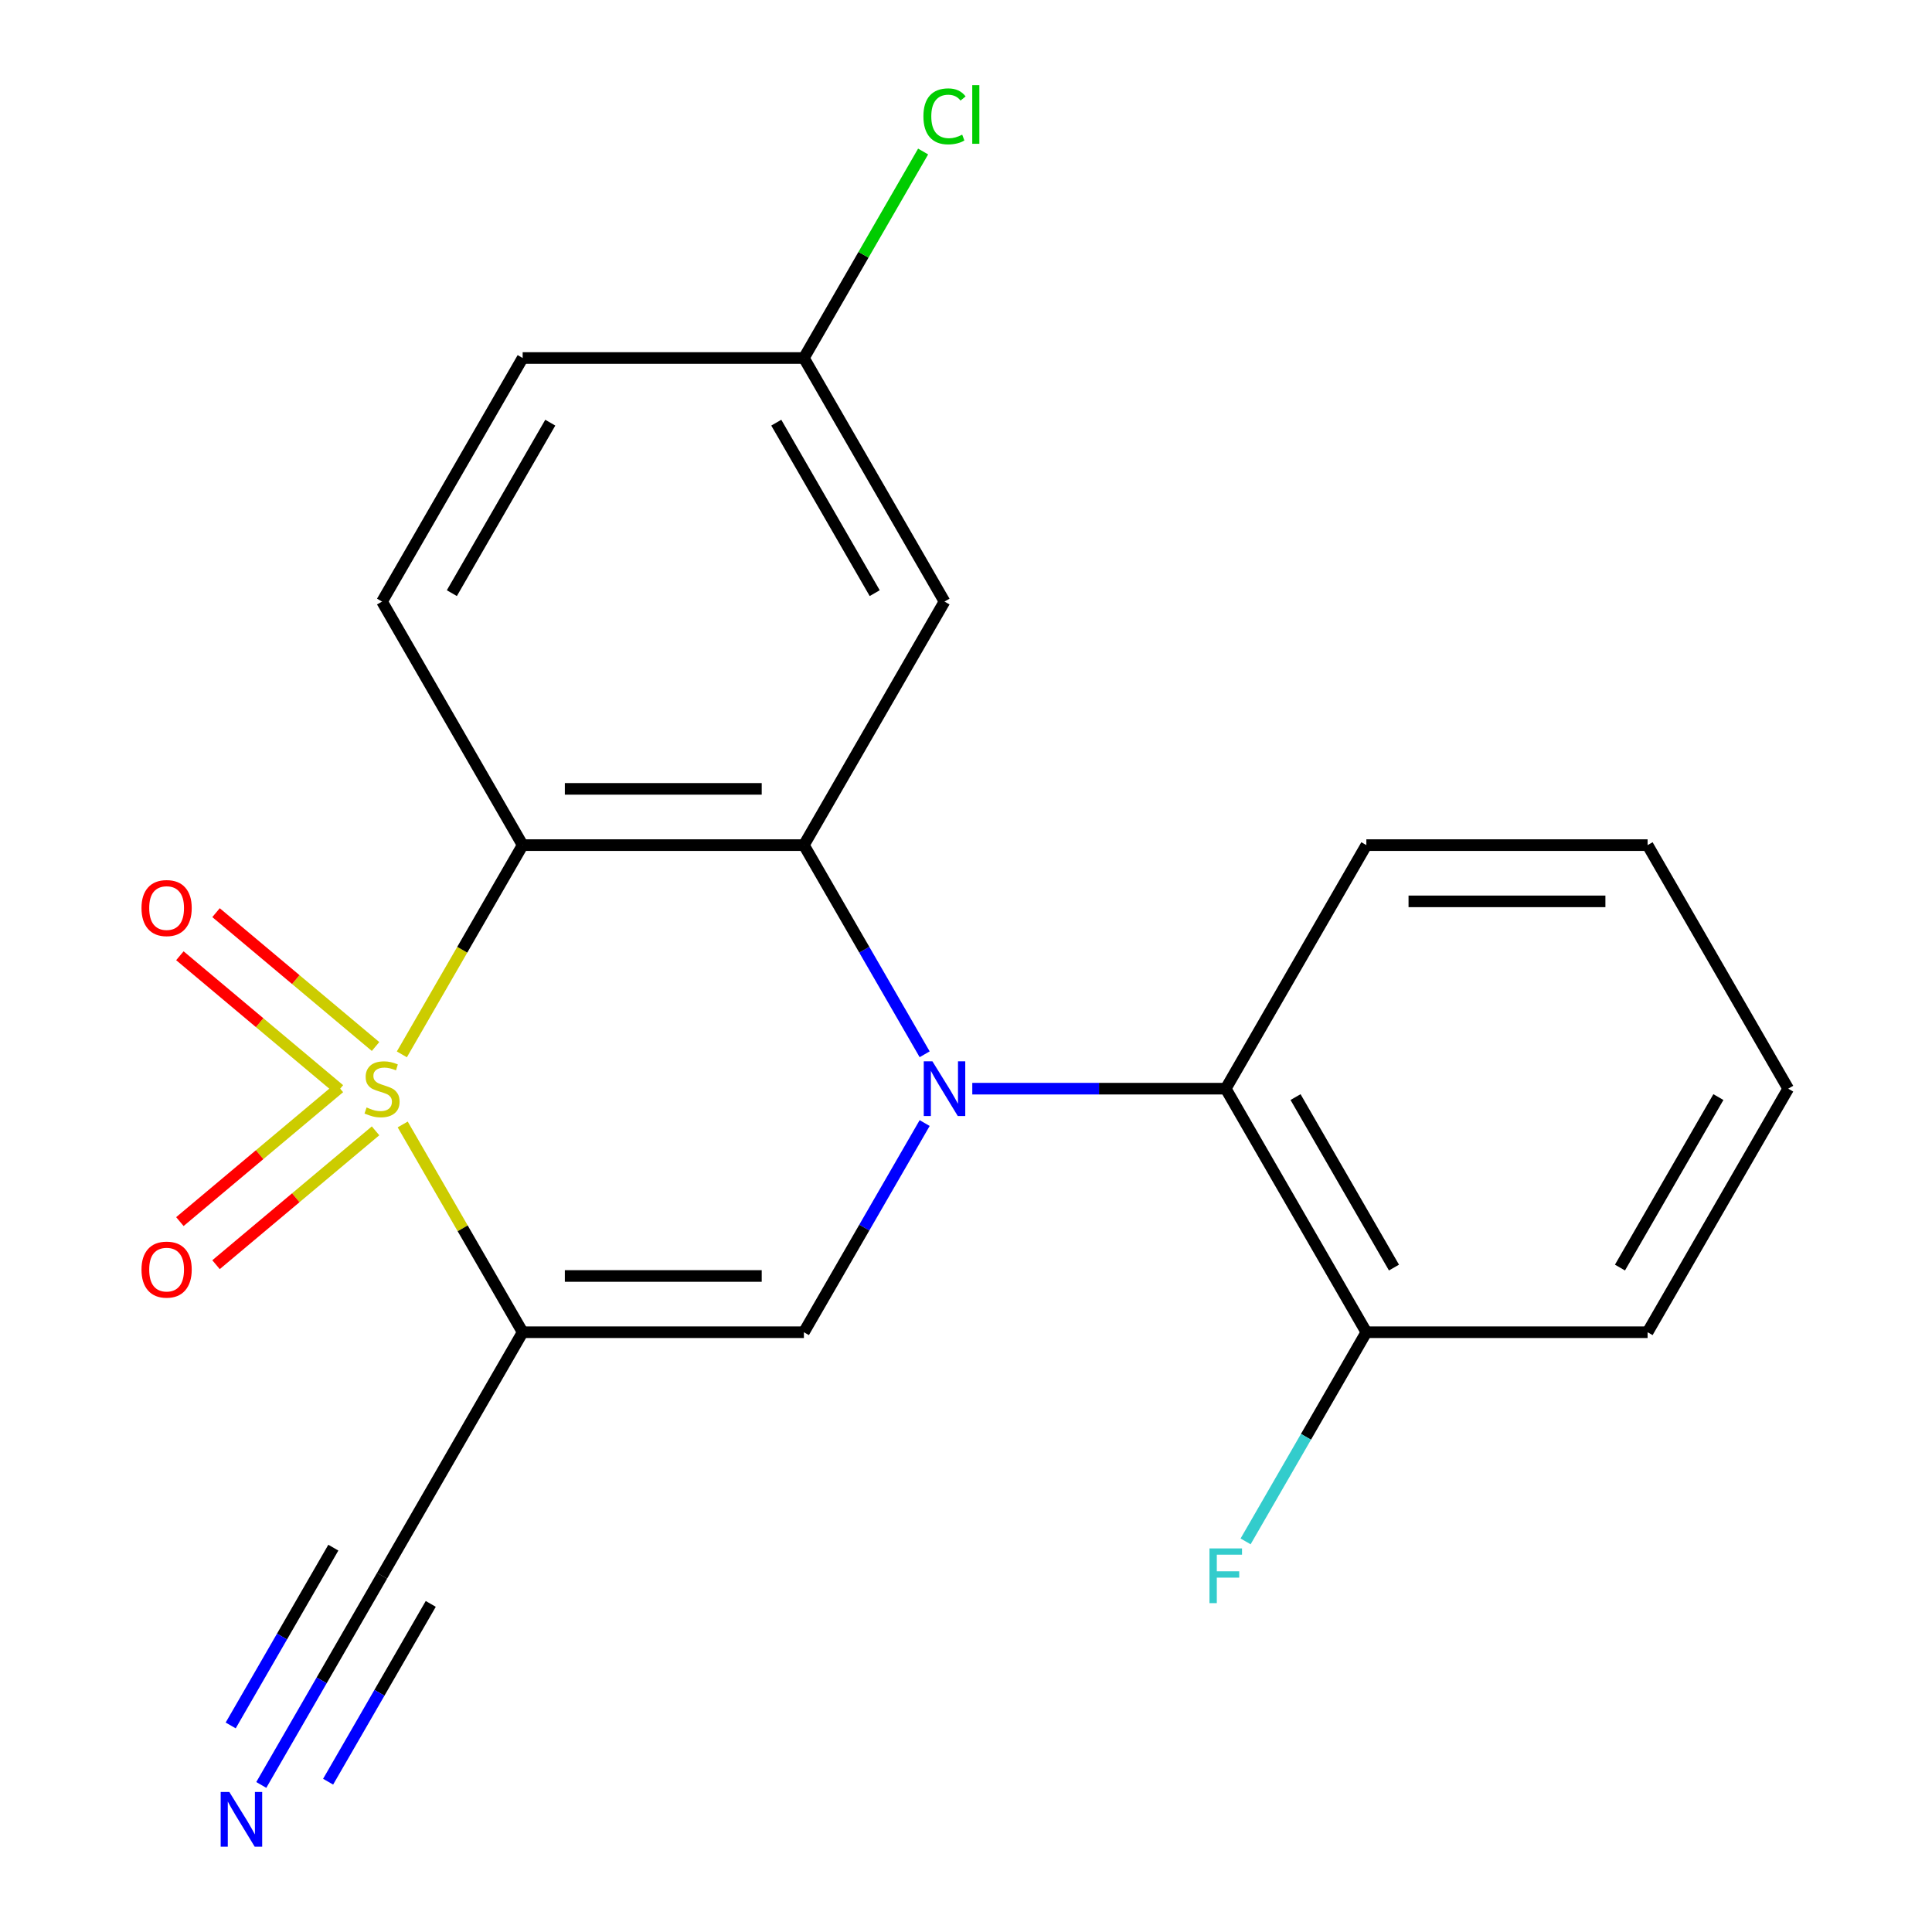 <?xml version='1.0' encoding='iso-8859-1'?>
<svg version='1.1' baseProfile='full'
              xmlns='http://www.w3.org/2000/svg'
                      xmlns:rdkit='http://www.rdkit.org/xml'
                      xmlns:xlink='http://www.w3.org/1999/xlink'
                  xml:space='preserve'
width='1000px' height='1000px' viewBox='0 0 1000 1000'>
<!-- END OF HEADER -->
<rect style='opacity:1.0;fill:#FFFFFF;stroke:none' width='1000' height='1000' x='0' y='0'> </rect>
<path class='bond-1' d='M 208.438,582.014 L 239.484,635.786' style='fill:none;fill-rule:evenodd;stroke:#CCCC00;stroke-width:6px;stroke-linecap:butt;stroke-linejoin:miter;stroke-opacity:1' />
<path class='bond-1' d='M 239.484,635.786 L 270.529,689.558' style='fill:none;fill-rule:evenodd;stroke:#000000;stroke-width:6px;stroke-linecap:butt;stroke-linejoin:miter;stroke-opacity:1' />
<path class='bond-2' d='M 208,545.736 L 239.264,491.584' style='fill:none;fill-rule:evenodd;stroke:#CCCC00;stroke-width:6px;stroke-linecap:butt;stroke-linejoin:miter;stroke-opacity:1' />
<path class='bond-2' d='M 239.264,491.584 L 270.529,437.432' style='fill:none;fill-rule:evenodd;stroke:#000000;stroke-width:6px;stroke-linecap:butt;stroke-linejoin:miter;stroke-opacity:1' />
<path class='bond-7' d='M 194.384,541.671 L 153.101,507.031' style='fill:none;fill-rule:evenodd;stroke:#CCCC00;stroke-width:6px;stroke-linecap:butt;stroke-linejoin:miter;stroke-opacity:1' />
<path class='bond-7' d='M 153.101,507.031 L 111.818,472.39' style='fill:none;fill-rule:evenodd;stroke:#FF0000;stroke-width:6px;stroke-linecap:butt;stroke-linejoin:miter;stroke-opacity:1' />
<path class='bond-7' d='M 175.671,563.973 L 134.388,529.332' style='fill:none;fill-rule:evenodd;stroke:#CCCC00;stroke-width:6px;stroke-linecap:butt;stroke-linejoin:miter;stroke-opacity:1' />
<path class='bond-7' d='M 134.388,529.332 L 93.105,494.692' style='fill:none;fill-rule:evenodd;stroke:#FF0000;stroke-width:6px;stroke-linecap:butt;stroke-linejoin:miter;stroke-opacity:1' />
<path class='bond-8' d='M 175.671,563.016 L 134.388,597.657' style='fill:none;fill-rule:evenodd;stroke:#CCCC00;stroke-width:6px;stroke-linecap:butt;stroke-linejoin:miter;stroke-opacity:1' />
<path class='bond-8' d='M 134.388,597.657 L 93.105,632.298' style='fill:none;fill-rule:evenodd;stroke:#FF0000;stroke-width:6px;stroke-linecap:butt;stroke-linejoin:miter;stroke-opacity:1' />
<path class='bond-8' d='M 194.384,585.318 L 153.101,619.959' style='fill:none;fill-rule:evenodd;stroke:#CCCC00;stroke-width:6px;stroke-linecap:butt;stroke-linejoin:miter;stroke-opacity:1' />
<path class='bond-8' d='M 153.101,619.959 L 111.818,654.599' style='fill:none;fill-rule:evenodd;stroke:#FF0000;stroke-width:6px;stroke-linecap:butt;stroke-linejoin:miter;stroke-opacity:1' />
<path class='bond-0' d='M 478.6,545.696 L 447.347,491.564' style='fill:none;fill-rule:evenodd;stroke:#0000FF;stroke-width:6px;stroke-linecap:butt;stroke-linejoin:miter;stroke-opacity:1' />
<path class='bond-0' d='M 447.347,491.564 L 416.094,437.432' style='fill:none;fill-rule:evenodd;stroke:#000000;stroke-width:6px;stroke-linecap:butt;stroke-linejoin:miter;stroke-opacity:1' />
<path class='bond-5' d='M 503.255,563.495 L 568.848,563.495' style='fill:none;fill-rule:evenodd;stroke:#0000FF;stroke-width:6px;stroke-linecap:butt;stroke-linejoin:miter;stroke-opacity:1' />
<path class='bond-5' d='M 568.848,563.495 L 634.441,563.495' style='fill:none;fill-rule:evenodd;stroke:#000000;stroke-width:6px;stroke-linecap:butt;stroke-linejoin:miter;stroke-opacity:1' />
<path class='bond-21' d='M 478.6,581.294 L 447.347,635.426' style='fill:none;fill-rule:evenodd;stroke:#0000FF;stroke-width:6px;stroke-linecap:butt;stroke-linejoin:miter;stroke-opacity:1' />
<path class='bond-21' d='M 447.347,635.426 L 416.094,689.558' style='fill:none;fill-rule:evenodd;stroke:#000000;stroke-width:6px;stroke-linecap:butt;stroke-linejoin:miter;stroke-opacity:1' />
<path class='bond-4' d='M 270.529,689.558 L 416.094,689.558' style='fill:none;fill-rule:evenodd;stroke:#000000;stroke-width:6px;stroke-linecap:butt;stroke-linejoin:miter;stroke-opacity:1' />
<path class='bond-4' d='M 292.364,660.445 L 394.259,660.445' style='fill:none;fill-rule:evenodd;stroke:#000000;stroke-width:6px;stroke-linecap:butt;stroke-linejoin:miter;stroke-opacity:1' />
<path class='bond-6' d='M 270.529,689.558 L 197.746,815.621' style='fill:none;fill-rule:evenodd;stroke:#000000;stroke-width:6px;stroke-linecap:butt;stroke-linejoin:miter;stroke-opacity:1' />
<path class='bond-3' d='M 270.529,437.432 L 416.094,437.432' style='fill:none;fill-rule:evenodd;stroke:#000000;stroke-width:6px;stroke-linecap:butt;stroke-linejoin:miter;stroke-opacity:1' />
<path class='bond-3' d='M 292.364,408.319 L 394.259,408.319' style='fill:none;fill-rule:evenodd;stroke:#000000;stroke-width:6px;stroke-linecap:butt;stroke-linejoin:miter;stroke-opacity:1' />
<path class='bond-10' d='M 270.529,437.432 L 197.746,311.369' style='fill:none;fill-rule:evenodd;stroke:#000000;stroke-width:6px;stroke-linecap:butt;stroke-linejoin:miter;stroke-opacity:1' />
<path class='bond-9' d='M 416.094,437.432 L 488.876,311.369' style='fill:none;fill-rule:evenodd;stroke:#000000;stroke-width:6px;stroke-linecap:butt;stroke-linejoin:miter;stroke-opacity:1' />
<path class='bond-12' d='M 634.441,563.495 L 707.224,689.558' style='fill:none;fill-rule:evenodd;stroke:#000000;stroke-width:6px;stroke-linecap:butt;stroke-linejoin:miter;stroke-opacity:1' />
<path class='bond-12' d='M 670.571,567.848 L 721.519,656.092' style='fill:none;fill-rule:evenodd;stroke:#000000;stroke-width:6px;stroke-linecap:butt;stroke-linejoin:miter;stroke-opacity:1' />
<path class='bond-17' d='M 634.441,563.495 L 707.224,437.432' style='fill:none;fill-rule:evenodd;stroke:#000000;stroke-width:6px;stroke-linecap:butt;stroke-linejoin:miter;stroke-opacity:1' />
<path class='bond-11' d='M 197.746,815.621 L 166.493,869.752' style='fill:none;fill-rule:evenodd;stroke:#000000;stroke-width:6px;stroke-linecap:butt;stroke-linejoin:miter;stroke-opacity:1' />
<path class='bond-11' d='M 166.493,869.752 L 135.24,923.884' style='fill:none;fill-rule:evenodd;stroke:#0000FF;stroke-width:6px;stroke-linecap:butt;stroke-linejoin:miter;stroke-opacity:1' />
<path class='bond-11' d='M 172.534,801.064 L 145.969,847.076' style='fill:none;fill-rule:evenodd;stroke:#000000;stroke-width:6px;stroke-linecap:butt;stroke-linejoin:miter;stroke-opacity:1' />
<path class='bond-11' d='M 145.969,847.076 L 119.404,893.088' style='fill:none;fill-rule:evenodd;stroke:#0000FF;stroke-width:6px;stroke-linecap:butt;stroke-linejoin:miter;stroke-opacity:1' />
<path class='bond-11' d='M 222.959,830.177 L 196.394,876.189' style='fill:none;fill-rule:evenodd;stroke:#000000;stroke-width:6px;stroke-linecap:butt;stroke-linejoin:miter;stroke-opacity:1' />
<path class='bond-11' d='M 196.394,876.189 L 169.829,922.201' style='fill:none;fill-rule:evenodd;stroke:#0000FF;stroke-width:6px;stroke-linecap:butt;stroke-linejoin:miter;stroke-opacity:1' />
<path class='bond-22' d='M 488.876,311.369 L 416.094,185.306' style='fill:none;fill-rule:evenodd;stroke:#000000;stroke-width:6px;stroke-linecap:butt;stroke-linejoin:miter;stroke-opacity:1' />
<path class='bond-22' d='M 452.746,307.016 L 401.799,218.772' style='fill:none;fill-rule:evenodd;stroke:#000000;stroke-width:6px;stroke-linecap:butt;stroke-linejoin:miter;stroke-opacity:1' />
<path class='bond-14' d='M 197.746,311.369 L 270.529,185.306' style='fill:none;fill-rule:evenodd;stroke:#000000;stroke-width:6px;stroke-linecap:butt;stroke-linejoin:miter;stroke-opacity:1' />
<path class='bond-14' d='M 233.876,307.016 L 284.824,218.772' style='fill:none;fill-rule:evenodd;stroke:#000000;stroke-width:6px;stroke-linecap:butt;stroke-linejoin:miter;stroke-opacity:1' />
<path class='bond-15' d='M 707.224,689.558 L 675.971,743.69' style='fill:none;fill-rule:evenodd;stroke:#000000;stroke-width:6px;stroke-linecap:butt;stroke-linejoin:miter;stroke-opacity:1' />
<path class='bond-15' d='M 675.971,743.69 L 644.718,797.821' style='fill:none;fill-rule:evenodd;stroke:#33CCCC;stroke-width:6px;stroke-linecap:butt;stroke-linejoin:miter;stroke-opacity:1' />
<path class='bond-18' d='M 707.224,689.558 L 852.789,689.558' style='fill:none;fill-rule:evenodd;stroke:#000000;stroke-width:6px;stroke-linecap:butt;stroke-linejoin:miter;stroke-opacity:1' />
<path class='bond-13' d='M 416.094,185.306 L 270.529,185.306' style='fill:none;fill-rule:evenodd;stroke:#000000;stroke-width:6px;stroke-linecap:butt;stroke-linejoin:miter;stroke-opacity:1' />
<path class='bond-16' d='M 416.094,185.306 L 446.949,131.864' style='fill:none;fill-rule:evenodd;stroke:#000000;stroke-width:6px;stroke-linecap:butt;stroke-linejoin:miter;stroke-opacity:1' />
<path class='bond-16' d='M 446.949,131.864 L 477.803,78.422' style='fill:none;fill-rule:evenodd;stroke:#00CC00;stroke-width:6px;stroke-linecap:butt;stroke-linejoin:miter;stroke-opacity:1' />
<path class='bond-19' d='M 707.224,437.432 L 852.789,437.432' style='fill:none;fill-rule:evenodd;stroke:#000000;stroke-width:6px;stroke-linecap:butt;stroke-linejoin:miter;stroke-opacity:1' />
<path class='bond-19' d='M 729.058,466.545 L 830.954,466.545' style='fill:none;fill-rule:evenodd;stroke:#000000;stroke-width:6px;stroke-linecap:butt;stroke-linejoin:miter;stroke-opacity:1' />
<path class='bond-23' d='M 852.789,689.558 L 925.571,563.495' style='fill:none;fill-rule:evenodd;stroke:#000000;stroke-width:6px;stroke-linecap:butt;stroke-linejoin:miter;stroke-opacity:1' />
<path class='bond-23' d='M 838.493,656.092 L 889.441,567.848' style='fill:none;fill-rule:evenodd;stroke:#000000;stroke-width:6px;stroke-linecap:butt;stroke-linejoin:miter;stroke-opacity:1' />
<path class='bond-20' d='M 852.789,437.432 L 925.571,563.495' style='fill:none;fill-rule:evenodd;stroke:#000000;stroke-width:6px;stroke-linecap:butt;stroke-linejoin:miter;stroke-opacity:1' />
<path  class='atom-0' d='M 189.746 573.215
Q 190.066 573.335, 191.386 573.895
Q 192.706 574.455, 194.146 574.815
Q 195.626 575.135, 197.066 575.135
Q 199.746 575.135, 201.306 573.855
Q 202.866 572.535, 202.866 570.255
Q 202.866 568.695, 202.066 567.735
Q 201.306 566.775, 200.106 566.255
Q 198.906 565.735, 196.906 565.135
Q 194.386 564.375, 192.866 563.655
Q 191.386 562.935, 190.306 561.415
Q 189.266 559.895, 189.266 557.335
Q 189.266 553.775, 191.666 551.575
Q 194.106 549.375, 198.906 549.375
Q 202.186 549.375, 205.906 550.935
L 204.986 554.015
Q 201.586 552.615, 199.026 552.615
Q 196.266 552.615, 194.746 553.775
Q 193.226 554.895, 193.266 556.855
Q 193.266 558.375, 194.026 559.295
Q 194.826 560.215, 195.946 560.735
Q 197.106 561.255, 199.026 561.855
Q 201.586 562.655, 203.106 563.455
Q 204.626 564.255, 205.706 565.895
Q 206.826 567.495, 206.826 570.255
Q 206.826 574.175, 204.186 576.295
Q 201.586 578.375, 197.226 578.375
Q 194.706 578.375, 192.786 577.815
Q 190.906 577.295, 188.666 576.375
L 189.746 573.215
' fill='#CCCC00'/>
<path  class='atom-1' d='M 482.616 549.335
L 491.896 564.335
Q 492.816 565.815, 494.296 568.495
Q 495.776 571.175, 495.856 571.335
L 495.856 549.335
L 499.616 549.335
L 499.616 577.655
L 495.736 577.655
L 485.776 561.255
Q 484.616 559.335, 483.376 557.135
Q 482.176 554.935, 481.816 554.255
L 481.816 577.655
L 478.136 577.655
L 478.136 549.335
L 482.616 549.335
' fill='#0000FF'/>
<path  class='atom-8' d='M 73.237 470.007
Q 73.237 463.207, 76.597 459.407
Q 79.957 455.607, 86.237 455.607
Q 92.517 455.607, 95.877 459.407
Q 99.237 463.207, 99.237 470.007
Q 99.237 476.887, 95.837 480.807
Q 92.437 484.687, 86.237 484.687
Q 79.997 484.687, 76.597 480.807
Q 73.237 476.927, 73.237 470.007
M 86.237 481.487
Q 90.557 481.487, 92.877 478.607
Q 95.237 475.687, 95.237 470.007
Q 95.237 464.447, 92.877 461.647
Q 90.557 458.807, 86.237 458.807
Q 81.917 458.807, 79.557 461.607
Q 77.237 464.407, 77.237 470.007
Q 77.237 475.727, 79.557 478.607
Q 81.917 481.487, 86.237 481.487
' fill='#FF0000'/>
<path  class='atom-9' d='M 73.237 657.142
Q 73.237 650.342, 76.597 646.542
Q 79.957 642.742, 86.237 642.742
Q 92.517 642.742, 95.877 646.542
Q 99.237 650.342, 99.237 657.142
Q 99.237 664.022, 95.837 667.942
Q 92.437 671.822, 86.237 671.822
Q 79.997 671.822, 76.597 667.942
Q 73.237 664.062, 73.237 657.142
M 86.237 668.622
Q 90.557 668.622, 92.877 665.742
Q 95.237 662.822, 95.237 657.142
Q 95.237 651.582, 92.877 648.782
Q 90.557 645.942, 86.237 645.942
Q 81.917 645.942, 79.557 648.742
Q 77.237 651.542, 77.237 657.142
Q 77.237 662.862, 79.557 665.742
Q 81.917 668.622, 86.237 668.622
' fill='#FF0000'/>
<path  class='atom-12' d='M 118.704 927.523
L 127.984 942.523
Q 128.904 944.003, 130.384 946.683
Q 131.864 949.363, 131.944 949.523
L 131.944 927.523
L 135.704 927.523
L 135.704 955.843
L 131.824 955.843
L 121.864 939.443
Q 120.704 937.523, 119.464 935.323
Q 118.264 933.123, 117.904 932.443
L 117.904 955.843
L 114.224 955.843
L 114.224 927.523
L 118.704 927.523
' fill='#0000FF'/>
<path  class='atom-16' d='M 626.021 801.461
L 642.861 801.461
L 642.861 804.701
L 629.821 804.701
L 629.821 813.301
L 641.421 813.301
L 641.421 816.581
L 629.821 816.581
L 629.821 829.781
L 626.021 829.781
L 626.021 801.461
' fill='#33CCCC'/>
<path  class='atom-17' d='M 477.956 60.223
Q 477.956 53.183, 481.236 49.503
Q 484.556 45.783, 490.836 45.783
Q 496.676 45.783, 499.796 49.903
L 497.156 52.063
Q 494.876 49.063, 490.836 49.063
Q 486.556 49.063, 484.276 51.943
Q 482.036 54.783, 482.036 60.223
Q 482.036 65.823, 484.356 68.703
Q 486.716 71.583, 491.276 71.583
Q 494.396 71.583, 498.036 69.703
L 499.156 72.703
Q 497.676 73.663, 495.436 74.223
Q 493.196 74.783, 490.716 74.783
Q 484.556 74.783, 481.236 71.023
Q 477.956 67.263, 477.956 60.223
' fill='#00CC00'/>
<path  class='atom-17' d='M 503.236 44.063
L 506.916 44.063
L 506.916 74.423
L 503.236 74.423
L 503.236 44.063
' fill='#00CC00'/>
</svg>
